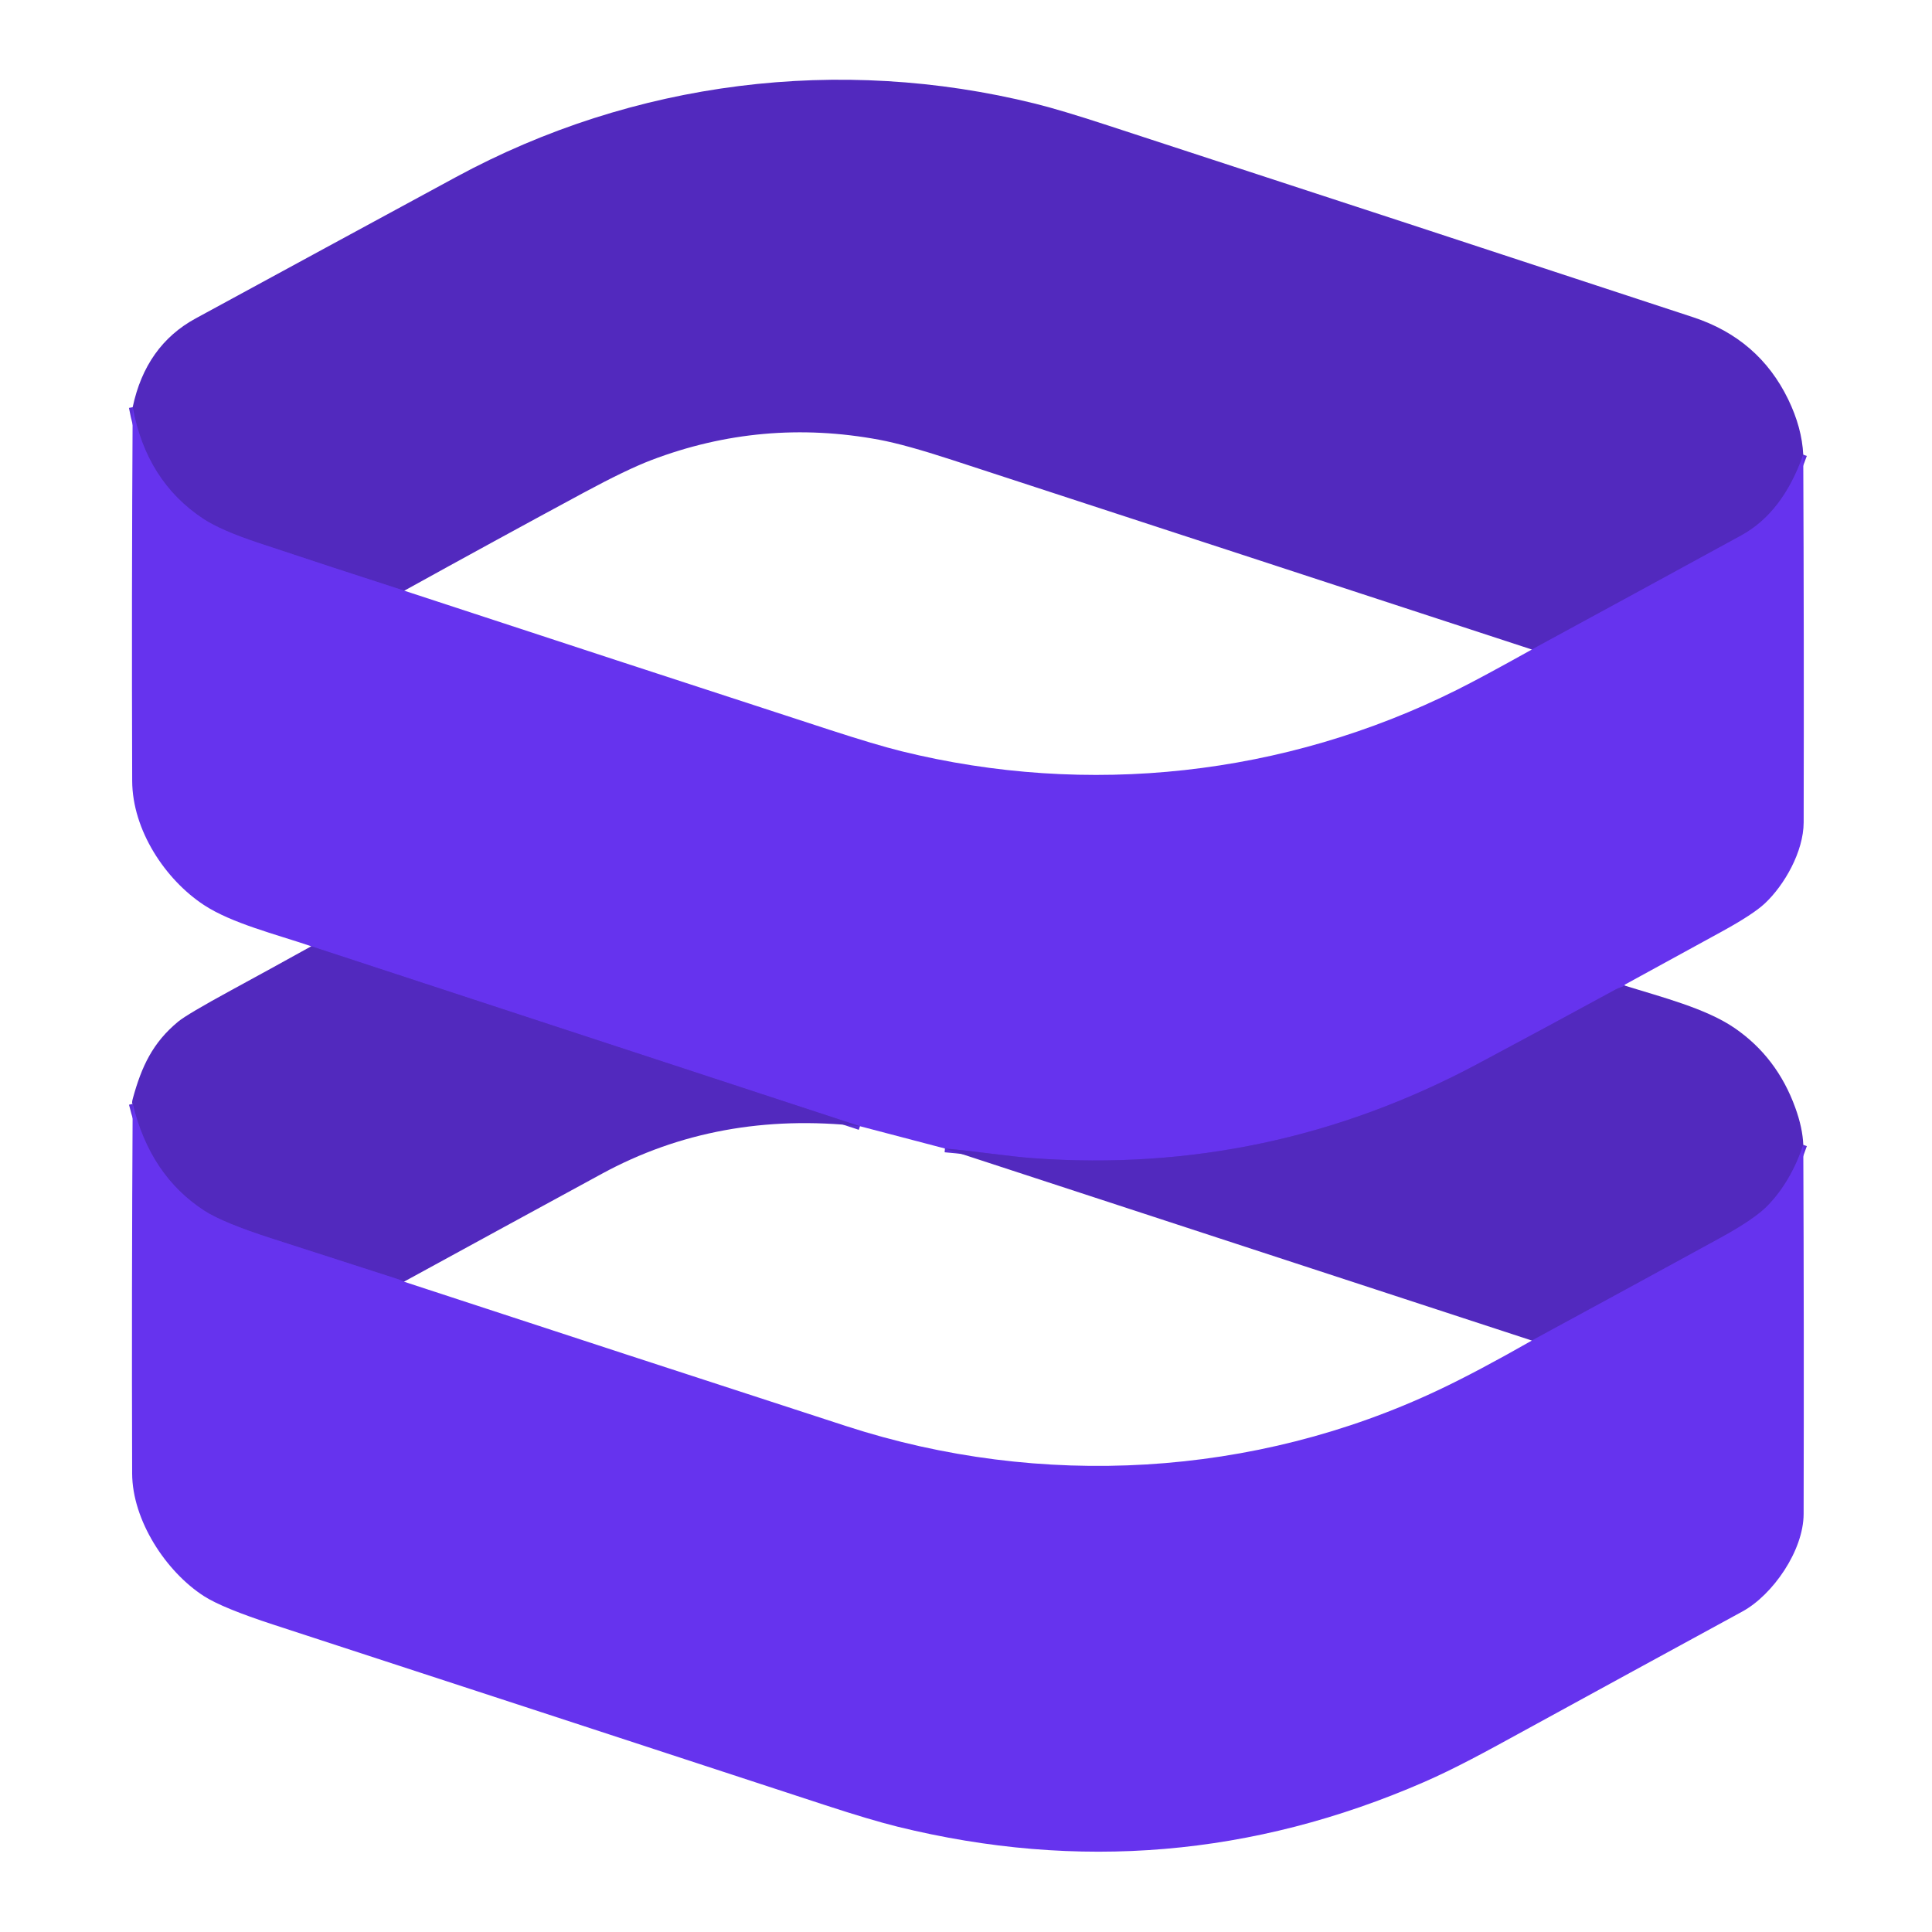 <?xml version="1.0" encoding="UTF-8" standalone="no"?>
<!DOCTYPE svg PUBLIC "-//W3C//DTD SVG 1.1//EN" "http://www.w3.org/Graphics/SVG/1.1/DTD/svg11.dtd">
<svg xmlns="http://www.w3.org/2000/svg" version="1.1" viewBox="0.00 0.00 512.00 512.00">
<g stroke-width="2.00" fill="none" stroke-linecap="butt">
<path stroke="#5c2ed6" vector-effect="non-scaling-stroke" d="
  M 477.88 120.50
  Q 472.47 135.88 461.43 141.91
  Q 433.43 157.21 405.96 172.13"
/>
<path stroke="#5c2ed6" vector-effect="non-scaling-stroke" d="
  M 107.14 156.54
  Q 87.99 150.37 68.57 143.90
  Q 58.55 140.57 53.91 137.52
  Q 38.75 127.52 35.16 107.92"
/>
<path stroke="#5c2ed6" vector-effect="non-scaling-stroke" d="
  M 430.54 261.18
  C 429.83 261.68 429.02 261.76 428.32 262.14
  Q 409.99 272.13 391.57 281.96
  Q 336.32 311.45 273.87 306.94
  C 267.09 306.45 258.29 305.04 250.42 304.37"
/>
<path stroke="#5c2ed6" vector-effect="non-scaling-stroke" d="
  M 227.90 298.46
  L 82.49 250.77"
/>
<path stroke="#5c2ed6" vector-effect="non-scaling-stroke" d="
  M 107.06 339.66
  Q 106.54 339.34 105.05 338.86
  Q 88.51 333.53 71.98 328.20
  Q 59.06 324.04 54.13 320.84
  Q 39.75 311.51 35.16 292.53"
/>
<path stroke="#5c2ed6" vector-effect="non-scaling-stroke" d="
  M 477.89 303.41
  Q 474.61 313.13 468.49 319.48
  Q 465.06 323.04 455.88 328.07
  Q 430.73 341.84 405.96 355.26"
/>
</g>
<path fill="#5229be" d="
  M 477.88 120.50
  Q 472.47 135.88 461.43 141.91
  Q 433.43 157.21 405.96 172.13
  Q 328.94 146.91 252.27 121.87
  Q 239.87 117.82 233.01 116.54
  Q 201.95 110.76 172.59 121.94
  Q 166.08 124.42 154.60 130.61
  Q 130.99 143.35 107.14 156.54
  Q 87.99 150.37 68.57 143.90
  Q 58.55 140.57 53.91 137.52
  Q 38.75 127.52 35.16 107.92
  Q 38.61 91.59 51.86 84.38
  Q 86.36 65.61 120.87 46.91
  C 167.91 21.42 222.45 14.62 274.31 27.46
  Q 281.02 29.12 293.46 33.19
  Q 371.11 58.54 448.70 84.07
  Q 466.11 89.80 473.89 105.83
  Q 477.54 113.37 477.88 120.50
  Z"
/>
<path fill="#6633ee" d="
  M 35.16 107.92
  Q 38.75 127.52 53.91 137.52
  Q 58.55 140.57 68.57 143.90
  Q 87.99 150.37 107.14 156.54
  Q 163.62 175.10 219.73 193.37
  Q 232.11 197.40 238.89 199.08
  C 288.30 211.29 340.44 205.62 386.08 182.83
  Q 392.56 179.60 405.96 172.13
  Q 433.43 157.21 461.43 141.91
  Q 472.47 135.88 477.88 120.50
  Q 478.10 170.06 477.99 217.93
  C 477.97 225.72 472.84 234.61 467.71 239.41
  Q 464.62 242.31 456.25 246.90
  Q 443.52 253.88 430.78 260.84
  Q 430.40 261.05 430.54 261.18
  C 429.83 261.68 429.02 261.76 428.32 262.14
  Q 409.99 272.13 391.57 281.96
  Q 336.32 311.45 273.87 306.94
  C 267.09 306.45 258.29 305.04 250.42 304.37
  L 227.90 298.46
  L 82.49 250.77
  C 73.09 247.58 61.42 244.69 54.03 239.83
  C 43.82 233.11 35.08 220.04 35.03 206.93
  Q 34.86 157.57 35.16 107.92
  Z"
/>
<path fill="#5229be" d="
  M 82.49 250.77
  L 227.90 298.46
  Q 190.27 294.31 159.50 311.06
  Q 133.69 325.10 107.06 339.66
  Q 106.54 339.34 105.05 338.86
  Q 88.51 333.53 71.98 328.20
  Q 59.06 324.04 54.13 320.84
  Q 39.75 311.51 35.16 292.53
  Q 34.83 292.43 35.22 291.04
  C 37.53 282.63 40.47 276.30 47.23 270.73
  Q 49.59 268.79 61.22 262.45
  Q 71.82 256.69 82.49 250.77
  Z"
/>
<path fill="#5229be" d="
  M 430.54 261.18
  C 440.23 264.22 452.09 267.21 459.73 272.47
  Q 470.92 280.17 475.75 293.50
  Q 477.72 298.90 477.89 303.41
  Q 474.61 313.13 468.49 319.48
  Q 465.06 323.04 455.88 328.07
  Q 430.73 341.84 405.96 355.26
  L 250.42 304.37
  C 258.29 305.04 267.09 306.45 273.87 306.94
  Q 336.32 311.45 391.57 281.96
  Q 409.99 272.13 428.32 262.14
  C 429.02 261.76 429.83 261.68 430.54 261.18
  Z"
/>
<path fill="#6633ee" d="
  M 107.06 339.66
  Q 166.00 359.00 224.28 377.94
  C 275.80 394.69 332.42 391.48 381.32 368.32
  Q 391.48 363.51 405.96 355.26
  Q 430.73 341.84 455.88 328.07
  Q 465.06 323.04 468.49 319.48
  Q 474.61 313.13 477.89 303.41
  Q 478.10 353.00 477.98 401.20
  C 477.96 410.97 469.77 422.69 461.76 427.06
  Q 431.91 443.32 402.10 459.64
  C 393.99 464.09 385.46 468.75 377.35 472.28
  Q 309.63 501.77 237.90 484.10
  Q 230.81 482.35 218.74 478.40
  Q 145.63 454.43 72.49 430.56
  Q 58.97 426.15 54.06 423.00
  C 43.98 416.52 35.06 402.92 35.02 390.47
  Q 34.87 342.01 35.16 292.53
  Q 39.75 311.51 54.13 320.84
  Q 59.06 324.04 71.98 328.20
  Q 88.51 333.53 105.05 338.86
  Q 106.54 339.34 107.06 339.66
  Z"
/>
</svg>

